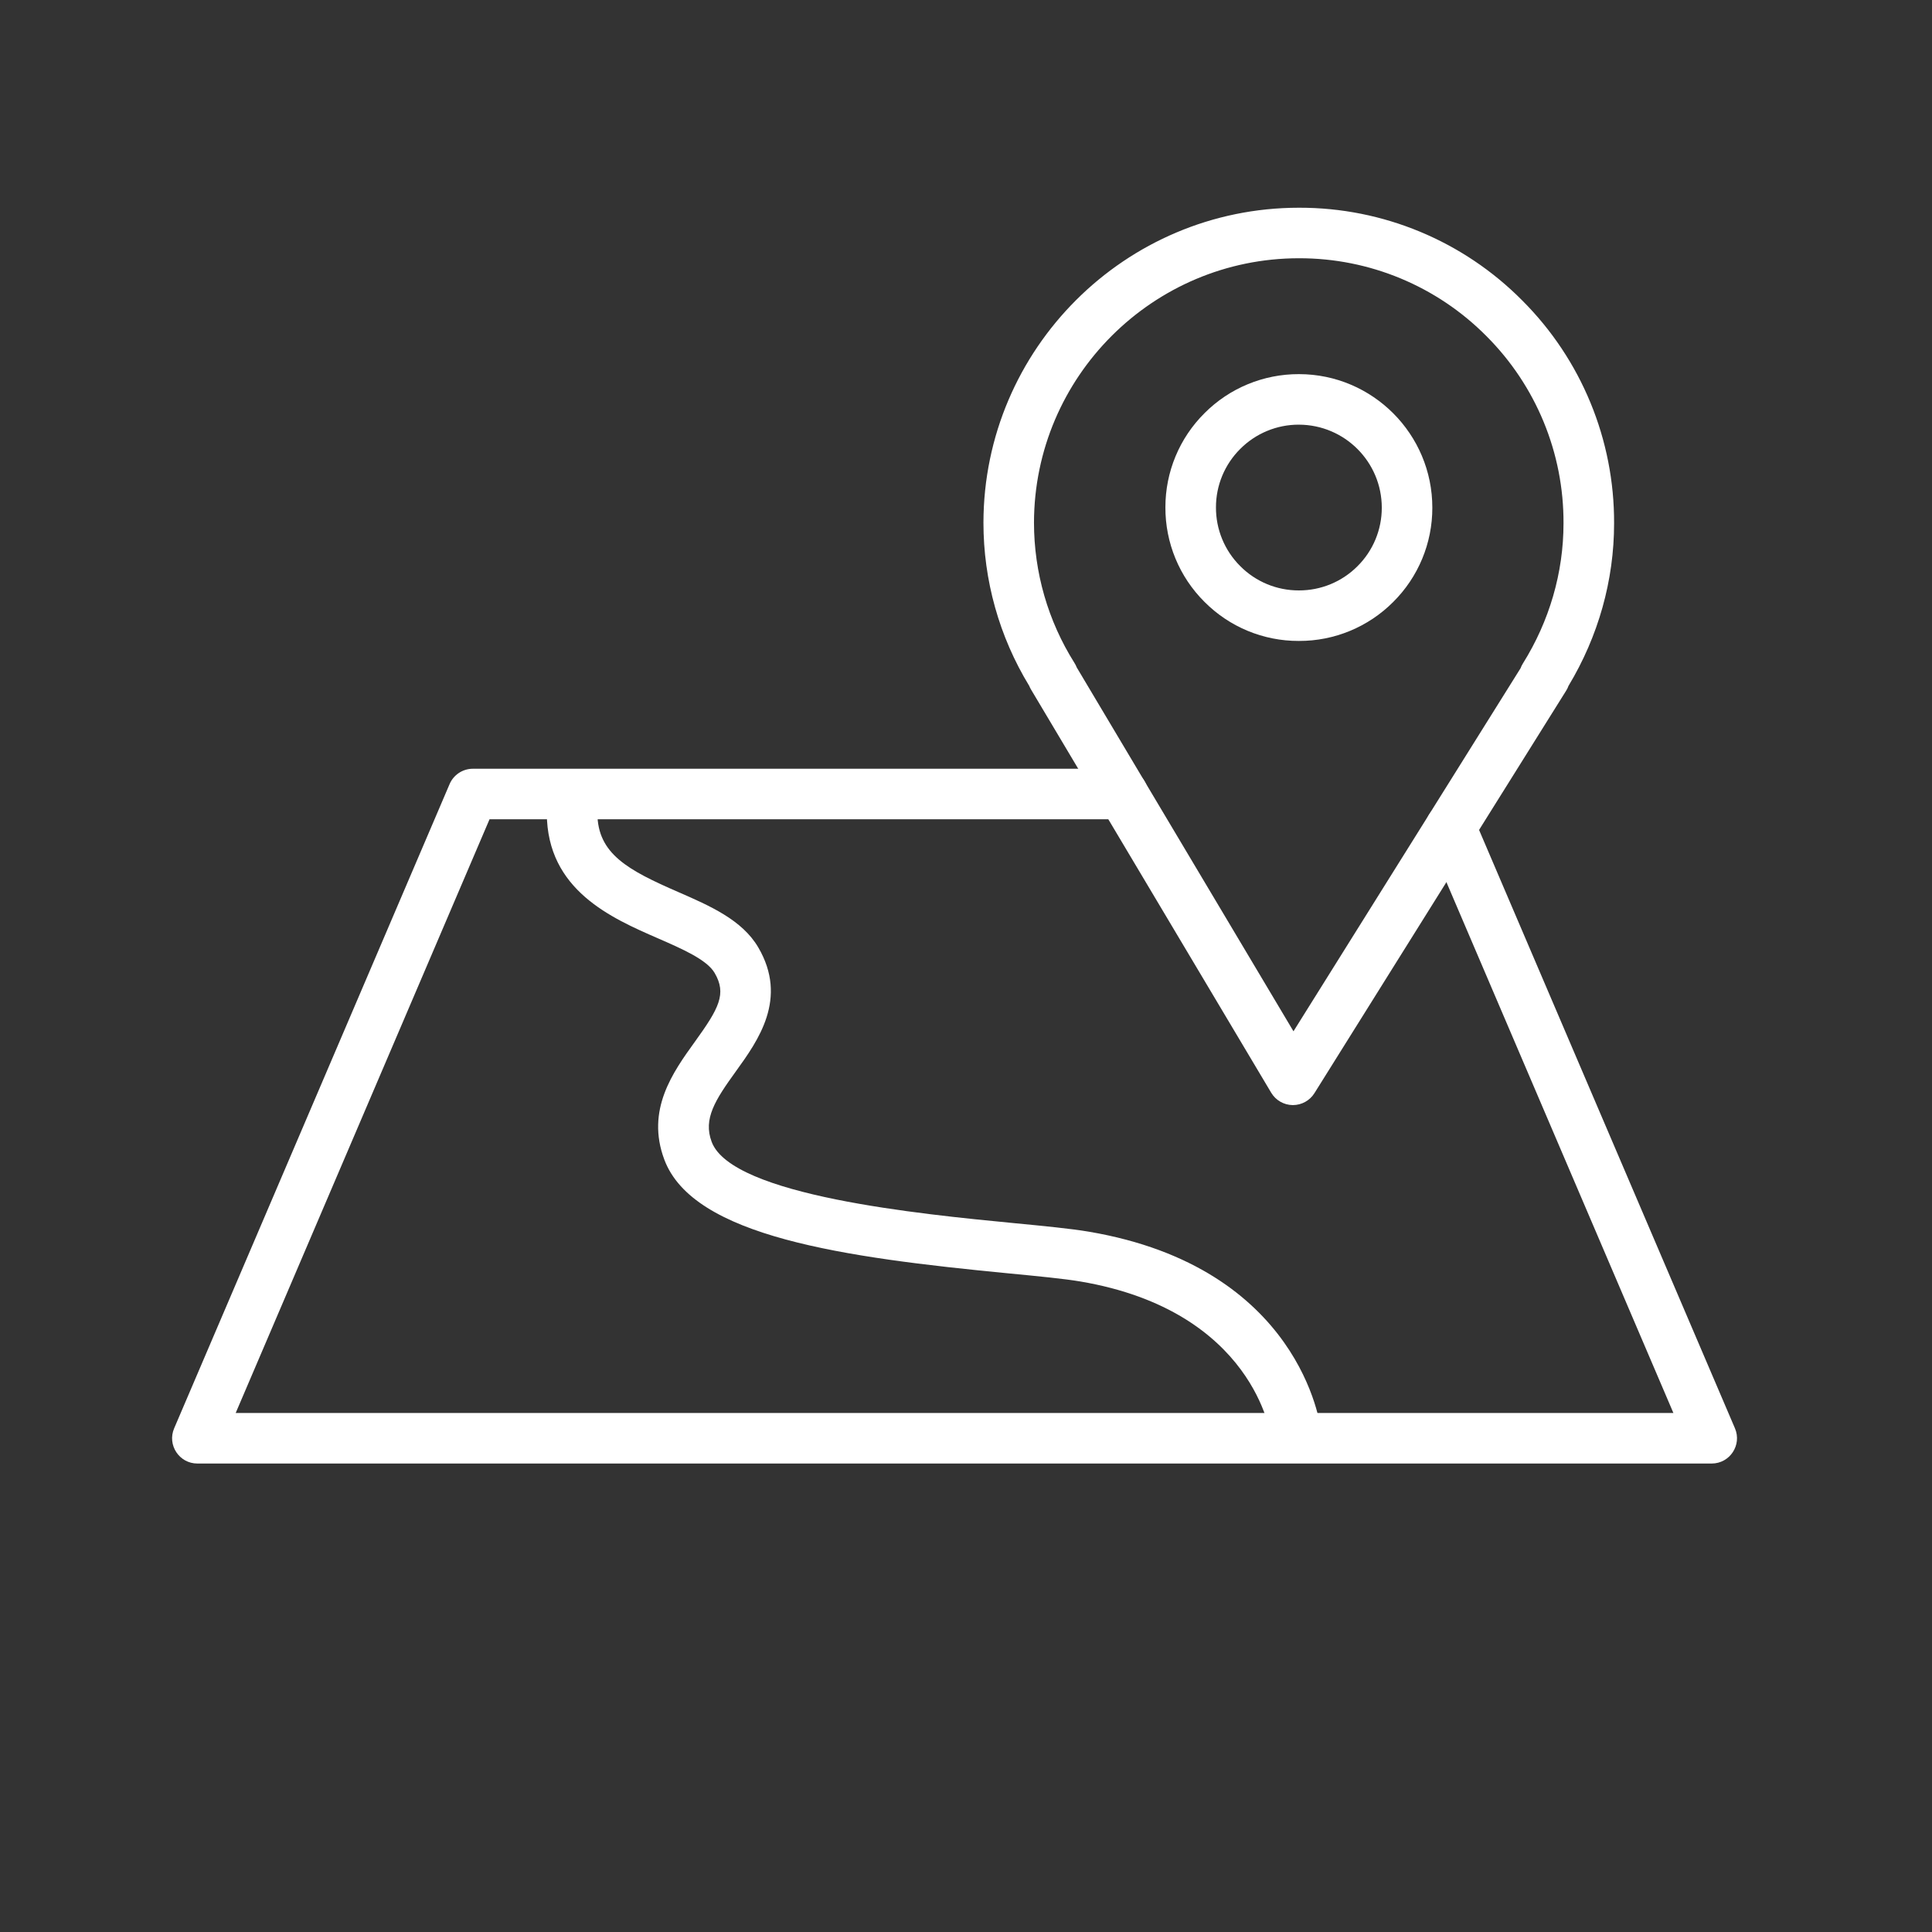 <?xml version="1.0" encoding="UTF-8"?> <svg xmlns="http://www.w3.org/2000/svg" viewBox="0 0 100.00 100.00" data-guides="{&quot;vertical&quot;:[],&quot;horizontal&quot;:[]}"><rect x="0" y="0" width="100.00" height="100.00" fill="#333333" stroke="none"/><defs></defs><path fill="#ffffff" stroke="#ffffff" fill-opacity="1" stroke-width="0" stroke-opacity="1" color="rgb(51, 51, 51)" fill-rule="evenodd" id="tSvg1818f156e07" title="Path 3" d="M66.923 57.199C66.918 57.199 66.913 57.199 66.909 57.199C66.453 57.194 66.032 56.952 65.798 56.561C61.653 49.601 57.507 42.641 53.361 35.681C53.327 35.623 53.297 35.563 53.272 35.5C51.72 32.954 50.901 30.03 50.903 27.048C50.918 18.058 58.242 10.752 67.232 10.752C67.238 10.752 67.245 10.752 67.252 10.752C71.584 10.745 75.739 12.473 78.788 15.549C81.852 18.608 83.564 22.764 83.545 27.092C83.545 30.037 82.73 32.938 81.186 35.499C81.156 35.584 81.117 35.665 81.069 35.741C76.724 42.689 72.379 49.637 68.033 56.585C67.793 56.966 67.374 57.198 66.923 57.199ZM55.731 34.545C59.47 40.824 63.21 47.102 66.95 53.38C70.868 47.115 74.786 40.85 78.705 34.586C78.734 34.505 78.772 34.427 78.818 34.353C80.198 32.149 80.927 29.638 80.927 27.091C80.927 27.09 80.927 27.09 80.927 27.089C80.944 23.454 79.506 19.963 76.934 17.394C74.373 14.812 70.885 13.362 67.248 13.367C67.242 13.367 67.237 13.367 67.231 13.367C59.681 13.367 53.532 19.502 53.519 27.05C53.519 29.626 54.244 32.139 55.615 34.315C55.662 34.388 55.7 34.465 55.731 34.545Z" style=""></path><path fill="#ffffff" stroke="#ffffff" fill-opacity="1" stroke-width="0" stroke-opacity="1" color="rgb(51, 51, 51)" fill-rule="evenodd" id="tSvg5143b165c8" title="Path 4" d="M67.236 33.175C67.231 33.175 67.227 33.175 67.222 33.175C65.389 33.18 63.632 32.45 62.341 31.15C61.04 29.855 60.313 28.093 60.321 26.257C60.319 24.426 61.049 22.67 62.35 21.381C63.643 20.085 65.4 19.36 67.231 19.365C67.233 19.365 67.235 19.365 67.238 19.365C71.045 19.369 74.141 22.471 74.137 26.281C74.141 28.113 73.41 29.871 72.109 31.161C70.818 32.455 69.064 33.18 67.236 33.175ZM67.23 21.98C66.093 21.977 65.001 22.428 64.198 23.233C63.39 24.034 62.936 25.125 62.938 26.262C62.933 27.402 63.385 28.497 64.194 29.302C64.995 30.11 66.087 30.563 67.225 30.56C67.228 30.56 67.23 30.56 67.233 30.56C68.369 30.563 69.459 30.113 70.261 29.309C71.069 28.508 71.523 27.417 71.521 26.279C71.521 23.911 69.604 21.988 67.234 21.981C67.233 21.981 67.231 21.981 67.23 21.98ZM72.829 26.28C72.832 26.28 72.835 26.28 72.838 26.28ZM88.598 75.752C62.471 75.752 36.344 75.752 10.217 75.752C9.278 75.752 8.645 74.793 9.014 73.93C13.767 62.815 18.519 51.7 23.271 40.585C23.477 40.103 23.951 39.791 24.474 39.79C35.688 39.79 46.902 39.79 58.116 39.79C59.123 39.79 59.753 40.88 59.249 41.752C59.016 42.157 58.584 42.406 58.116 42.406C47.19 42.406 36.264 42.406 25.338 42.406C20.958 52.649 16.578 62.892 12.199 73.136C37.004 73.136 61.81 73.136 86.615 73.136C82.371 63.21 78.126 53.284 73.882 43.358C73.486 42.432 74.241 41.425 75.242 41.545C75.706 41.601 76.105 41.901 76.288 42.33C80.793 52.863 85.297 63.396 89.801 73.929C90.169 74.792 89.537 75.751 88.598 75.752Z" style=""></path><path fill="#ffffff" stroke="#ffffff" fill-opacity="1" stroke-width="0" stroke-opacity="1" color="rgb(51, 51, 51)" fill-rule="evenodd" id="tSvg15a27999b3e" title="Path 5" d="M67.077 75.518C66.413 75.517 65.855 75.018 65.779 74.358C65.771 74.294 64.936 67.859 55.922 66.33C55.084 66.188 53.747 66.058 52.198 65.909C43.668 65.084 35.887 64.013 34.387 60.026C33.419 57.453 34.834 55.492 35.969 53.917C37.213 52.192 37.623 51.439 36.988 50.357C36.586 49.671 35.305 49.113 34.067 48.573C31.642 47.517 28.32 46.069 28.303 42.102C28.299 41.379 28.882 40.791 29.605 40.788C29.607 40.788 29.609 40.788 29.611 40.788C30.331 40.788 30.916 41.37 30.92 42.09C30.929 44.2 32.511 45.041 35.114 46.175C36.736 46.883 38.413 47.613 39.246 49.034C40.803 51.688 39.237 53.861 38.093 55.447C37.02 56.935 36.385 57.907 36.837 59.105C37.888 61.898 47.724 62.848 52.451 63.306C54.05 63.46 55.431 63.594 56.36 63.752C67.292 65.606 68.34 73.718 68.379 74.062C68.468 74.839 67.859 75.519 67.077 75.518Z" style=""></path></svg> 